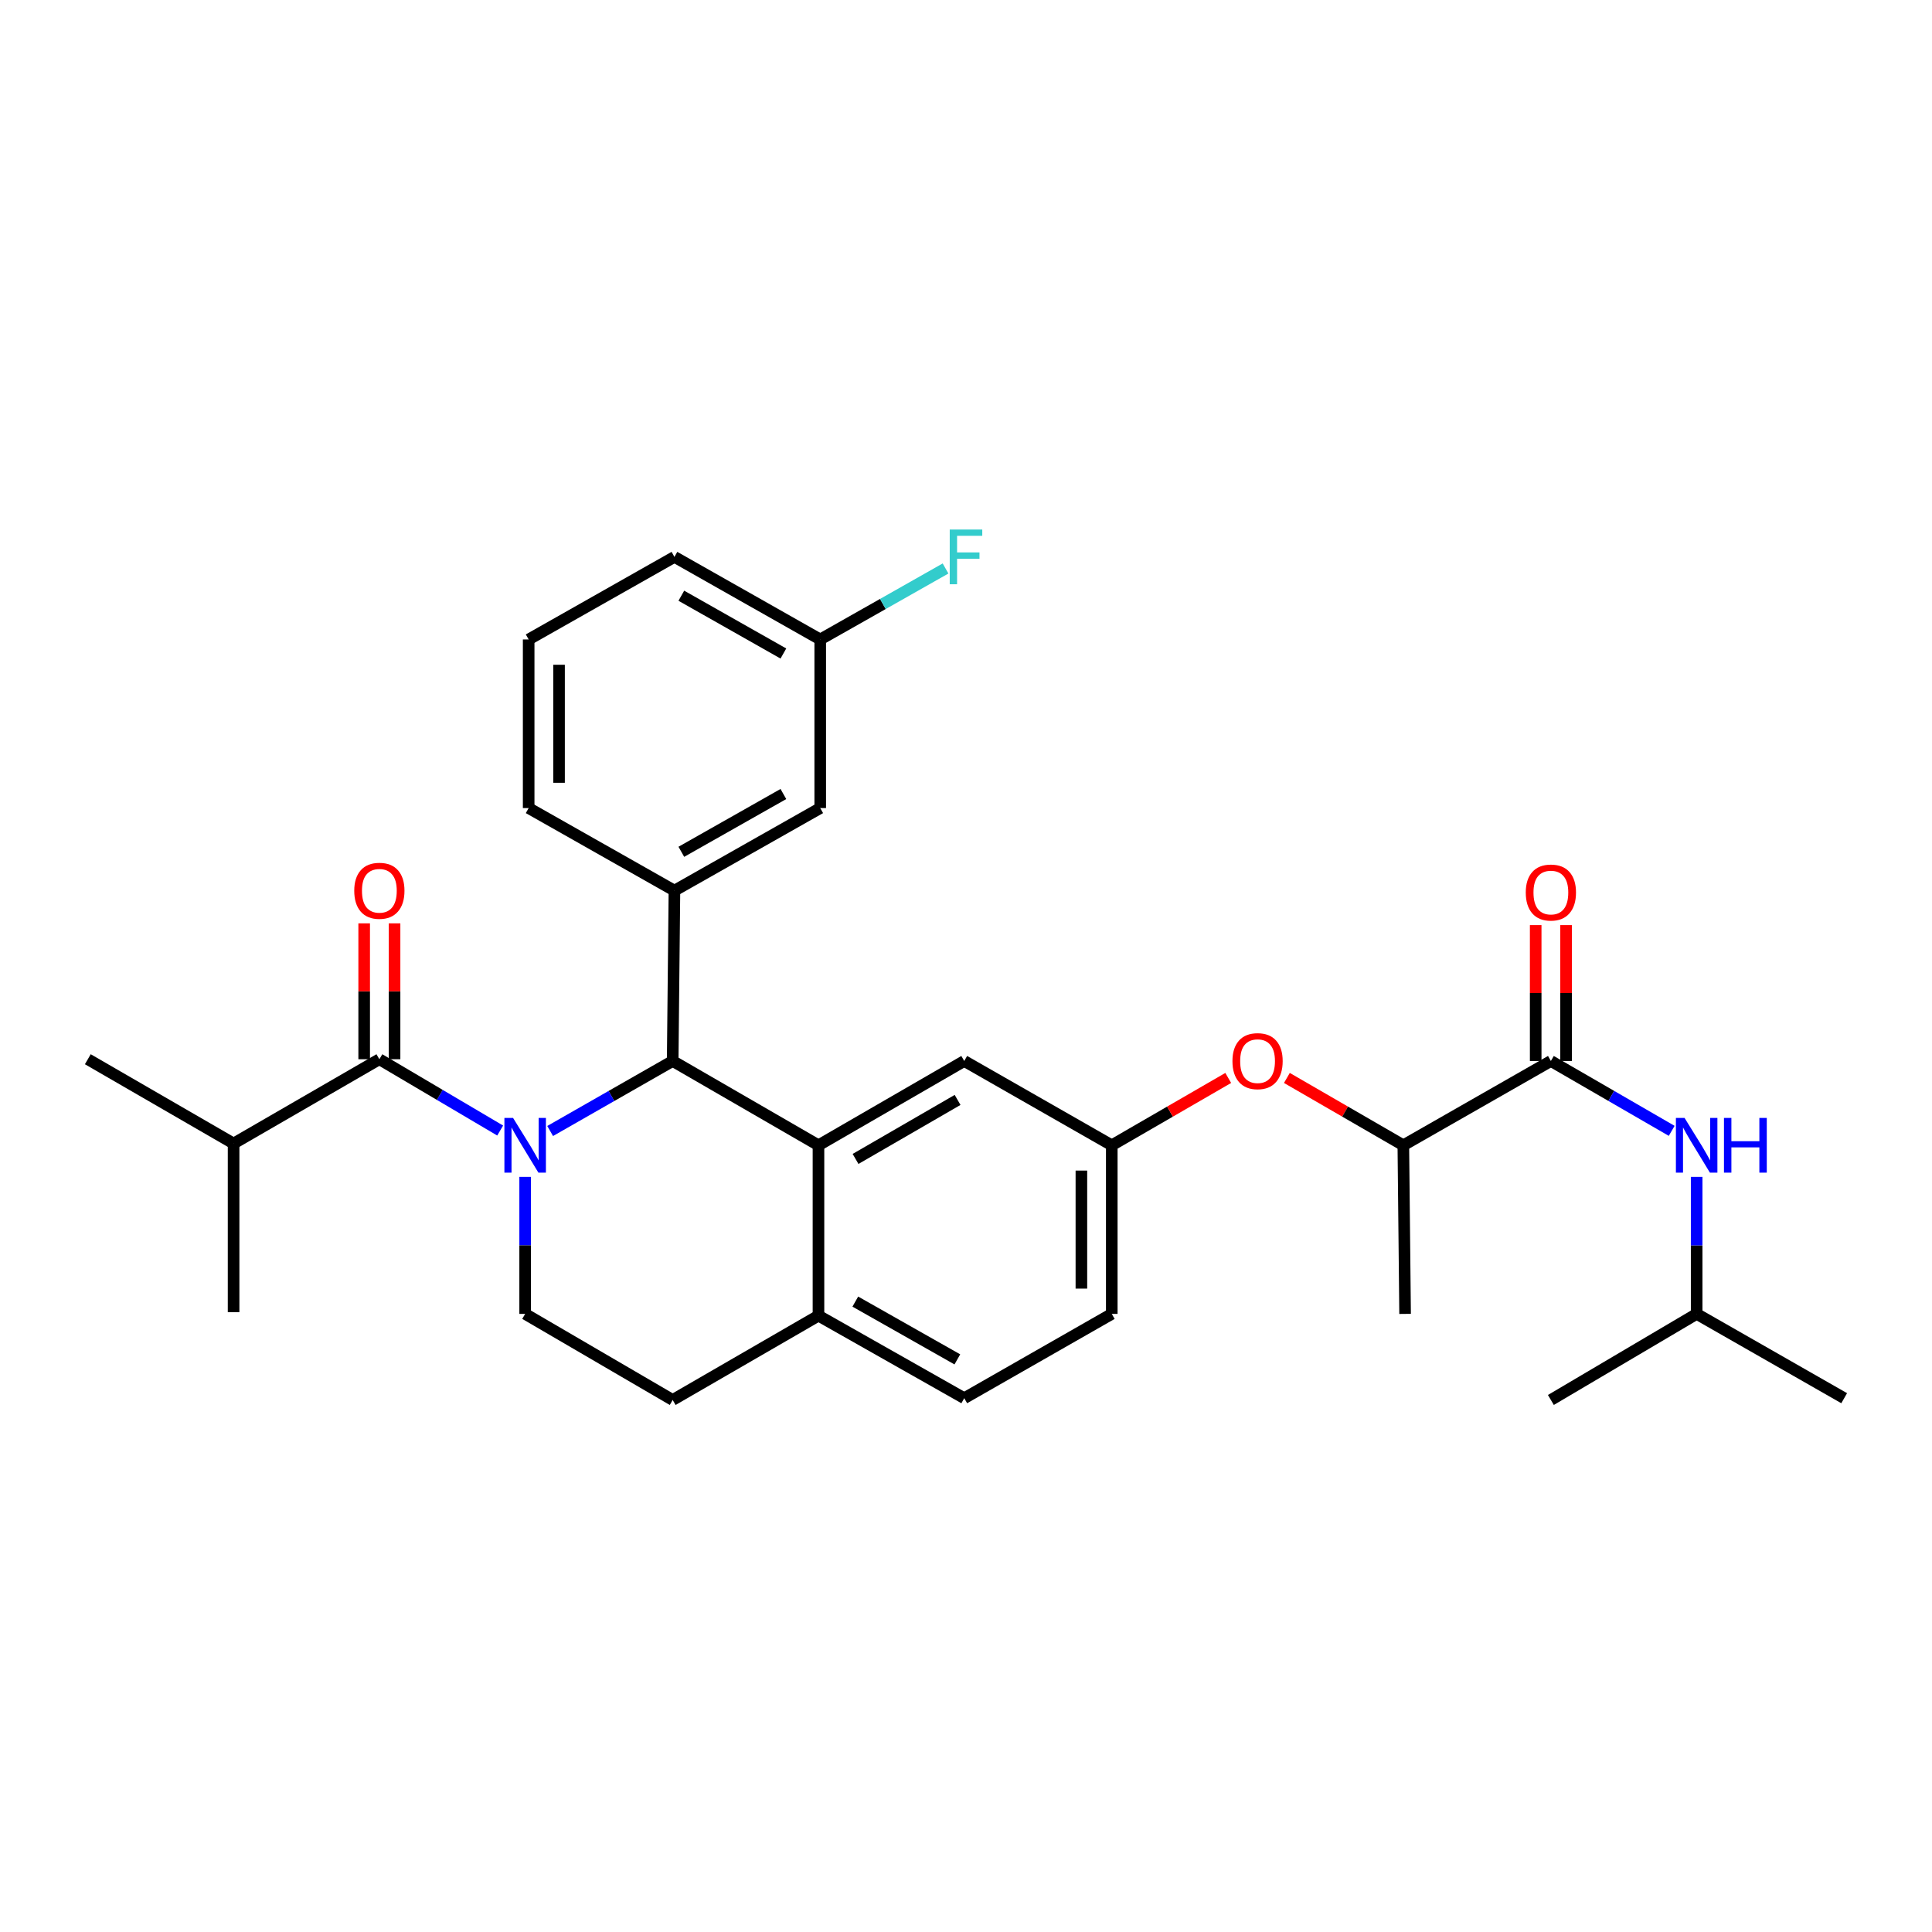 <?xml version='1.0' encoding='iso-8859-1'?>
<svg version='1.1' baseProfile='full'
              xmlns='http://www.w3.org/2000/svg'
                      xmlns:rdkit='http://www.rdkit.org/xml'
                      xmlns:xlink='http://www.w3.org/1999/xlink'
                  xml:space='preserve'
width='1000px' height='1000px' viewBox='0 0 1000 1000'>
<!-- END OF HEADER -->
<rect style='opacity:1.0;fill:#FFFFFF;stroke:none' width='1000' height='1000' x='0' y='0'> </rect>
<path class='bond-0' d='M 878.185,680.071 L 878.185,644.606' style='fill:none;fill-rule:evenodd;stroke:#000000;stroke-width:6px;stroke-linecap:butt;stroke-linejoin:miter;stroke-opacity:1' />
<path class='bond-0' d='M 878.185,644.606 L 878.185,609.141' style='fill:none;fill-rule:evenodd;stroke:#0000FF;stroke-width:6px;stroke-linecap:butt;stroke-linejoin:miter;stroke-opacity:1' />
<path class='bond-1' d='M 878.185,680.071 L 954.545,723.707' style='fill:none;fill-rule:evenodd;stroke:#000000;stroke-width:6px;stroke-linecap:butt;stroke-linejoin:miter;stroke-opacity:1' />
<path class='bond-2' d='M 878.185,680.071 L 802.733,724.624' style='fill:none;fill-rule:evenodd;stroke:#000000;stroke-width:6px;stroke-linecap:butt;stroke-linejoin:miter;stroke-opacity:1' />
<path class='bond-3' d='M 802.733,549.164 L 834,567.246' style='fill:none;fill-rule:evenodd;stroke:#000000;stroke-width:6px;stroke-linecap:butt;stroke-linejoin:miter;stroke-opacity:1' />
<path class='bond-3' d='M 834,567.246 L 865.266,585.328' style='fill:none;fill-rule:evenodd;stroke:#0000FF;stroke-width:6px;stroke-linecap:butt;stroke-linejoin:miter;stroke-opacity:1' />
<path class='bond-4' d='M 810.596,549.164 L 810.596,513.999' style='fill:none;fill-rule:evenodd;stroke:#000000;stroke-width:6px;stroke-linecap:butt;stroke-linejoin:miter;stroke-opacity:1' />
<path class='bond-4' d='M 810.596,513.999 L 810.596,478.834' style='fill:none;fill-rule:evenodd;stroke:#FF0000;stroke-width:6px;stroke-linecap:butt;stroke-linejoin:miter;stroke-opacity:1' />
<path class='bond-4' d='M 794.871,549.164 L 794.871,513.999' style='fill:none;fill-rule:evenodd;stroke:#000000;stroke-width:6px;stroke-linecap:butt;stroke-linejoin:miter;stroke-opacity:1' />
<path class='bond-4' d='M 794.871,513.999 L 794.871,478.834' style='fill:none;fill-rule:evenodd;stroke:#FF0000;stroke-width:6px;stroke-linecap:butt;stroke-linejoin:miter;stroke-opacity:1' />
<path class='bond-5' d='M 802.733,549.164 L 726.364,592.799' style='fill:none;fill-rule:evenodd;stroke:#000000;stroke-width:6px;stroke-linecap:butt;stroke-linejoin:miter;stroke-opacity:1' />
<path class='bond-6' d='M 575.452,680.071 L 575.452,592.799' style='fill:none;fill-rule:evenodd;stroke:#000000;stroke-width:6px;stroke-linecap:butt;stroke-linejoin:miter;stroke-opacity:1' />
<path class='bond-6' d='M 559.727,666.98 L 559.727,605.89' style='fill:none;fill-rule:evenodd;stroke:#000000;stroke-width:6px;stroke-linecap:butt;stroke-linejoin:miter;stroke-opacity:1' />
<path class='bond-7' d='M 575.452,680.071 L 499.091,723.707' style='fill:none;fill-rule:evenodd;stroke:#000000;stroke-width:6px;stroke-linecap:butt;stroke-linejoin:miter;stroke-opacity:1' />
<path class='bond-8' d='M 575.452,592.799 L 499.091,549.164' style='fill:none;fill-rule:evenodd;stroke:#000000;stroke-width:6px;stroke-linecap:butt;stroke-linejoin:miter;stroke-opacity:1' />
<path class='bond-9' d='M 575.452,592.799 L 605.592,575.37' style='fill:none;fill-rule:evenodd;stroke:#000000;stroke-width:6px;stroke-linecap:butt;stroke-linejoin:miter;stroke-opacity:1' />
<path class='bond-9' d='M 605.592,575.37 L 635.733,557.941' style='fill:none;fill-rule:evenodd;stroke:#FF0000;stroke-width:6px;stroke-linecap:butt;stroke-linejoin:miter;stroke-opacity:1' />
<path class='bond-10' d='M 499.091,549.164 L 423.64,592.799' style='fill:none;fill-rule:evenodd;stroke:#000000;stroke-width:6px;stroke-linecap:butt;stroke-linejoin:miter;stroke-opacity:1' />
<path class='bond-10' d='M 495.646,569.321 L 442.83,599.866' style='fill:none;fill-rule:evenodd;stroke:#000000;stroke-width:6px;stroke-linecap:butt;stroke-linejoin:miter;stroke-opacity:1' />
<path class='bond-11' d='M 499.091,723.707 L 423.64,680.979' style='fill:none;fill-rule:evenodd;stroke:#000000;stroke-width:6px;stroke-linecap:butt;stroke-linejoin:miter;stroke-opacity:1' />
<path class='bond-11' d='M 495.522,703.614 L 442.706,673.705' style='fill:none;fill-rule:evenodd;stroke:#000000;stroke-width:6px;stroke-linecap:butt;stroke-linejoin:miter;stroke-opacity:1' />
<path class='bond-12' d='M 423.64,680.979 L 423.64,592.799' style='fill:none;fill-rule:evenodd;stroke:#000000;stroke-width:6px;stroke-linecap:butt;stroke-linejoin:miter;stroke-opacity:1' />
<path class='bond-13' d='M 423.64,680.979 L 348.179,724.624' style='fill:none;fill-rule:evenodd;stroke:#000000;stroke-width:6px;stroke-linecap:butt;stroke-linejoin:miter;stroke-opacity:1' />
<path class='bond-14' d='M 423.64,592.799 L 348.179,549.164' style='fill:none;fill-rule:evenodd;stroke:#000000;stroke-width:6px;stroke-linecap:butt;stroke-linejoin:miter;stroke-opacity:1' />
<path class='bond-15' d='M 348.179,549.164 L 349.088,460.984' style='fill:none;fill-rule:evenodd;stroke:#000000;stroke-width:6px;stroke-linecap:butt;stroke-linejoin:miter;stroke-opacity:1' />
<path class='bond-16' d='M 348.179,549.164 L 316.468,567.285' style='fill:none;fill-rule:evenodd;stroke:#000000;stroke-width:6px;stroke-linecap:butt;stroke-linejoin:miter;stroke-opacity:1' />
<path class='bond-16' d='M 316.468,567.285 L 284.757,585.406' style='fill:none;fill-rule:evenodd;stroke:#0000FF;stroke-width:6px;stroke-linecap:butt;stroke-linejoin:miter;stroke-opacity:1' />
<path class='bond-17' d='M 271.819,609.141 L 271.819,644.606' style='fill:none;fill-rule:evenodd;stroke:#0000FF;stroke-width:6px;stroke-linecap:butt;stroke-linejoin:miter;stroke-opacity:1' />
<path class='bond-17' d='M 271.819,644.606 L 271.819,680.071' style='fill:none;fill-rule:evenodd;stroke:#000000;stroke-width:6px;stroke-linecap:butt;stroke-linejoin:miter;stroke-opacity:1' />
<path class='bond-18' d='M 258.888,585.166 L 227.623,566.711' style='fill:none;fill-rule:evenodd;stroke:#0000FF;stroke-width:6px;stroke-linecap:butt;stroke-linejoin:miter;stroke-opacity:1' />
<path class='bond-18' d='M 227.623,566.711 L 196.358,548.255' style='fill:none;fill-rule:evenodd;stroke:#000000;stroke-width:6px;stroke-linecap:butt;stroke-linejoin:miter;stroke-opacity:1' />
<path class='bond-19' d='M 271.819,680.071 L 348.179,724.624' style='fill:none;fill-rule:evenodd;stroke:#000000;stroke-width:6px;stroke-linecap:butt;stroke-linejoin:miter;stroke-opacity:1' />
<path class='bond-20' d='M 666.091,557.942 L 696.228,575.371' style='fill:none;fill-rule:evenodd;stroke:#FF0000;stroke-width:6px;stroke-linecap:butt;stroke-linejoin:miter;stroke-opacity:1' />
<path class='bond-20' d='M 696.228,575.371 L 726.364,592.799' style='fill:none;fill-rule:evenodd;stroke:#000000;stroke-width:6px;stroke-linecap:butt;stroke-linejoin:miter;stroke-opacity:1' />
<path class='bond-21' d='M 726.364,592.799 L 727.273,680.071' style='fill:none;fill-rule:evenodd;stroke:#000000;stroke-width:6px;stroke-linecap:butt;stroke-linejoin:miter;stroke-opacity:1' />
<path class='bond-22' d='M 120.906,591.891 L 45.455,548.255' style='fill:none;fill-rule:evenodd;stroke:#000000;stroke-width:6px;stroke-linecap:butt;stroke-linejoin:miter;stroke-opacity:1' />
<path class='bond-23' d='M 120.906,591.891 L 120.906,679.162' style='fill:none;fill-rule:evenodd;stroke:#000000;stroke-width:6px;stroke-linecap:butt;stroke-linejoin:miter;stroke-opacity:1' />
<path class='bond-24' d='M 120.906,591.891 L 196.358,548.255' style='fill:none;fill-rule:evenodd;stroke:#000000;stroke-width:6px;stroke-linecap:butt;stroke-linejoin:miter;stroke-opacity:1' />
<path class='bond-25' d='M 204.22,548.255 L 204.22,513.09' style='fill:none;fill-rule:evenodd;stroke:#000000;stroke-width:6px;stroke-linecap:butt;stroke-linejoin:miter;stroke-opacity:1' />
<path class='bond-25' d='M 204.22,513.09 L 204.22,477.925' style='fill:none;fill-rule:evenodd;stroke:#FF0000;stroke-width:6px;stroke-linecap:butt;stroke-linejoin:miter;stroke-opacity:1' />
<path class='bond-25' d='M 188.496,548.255 L 188.496,513.09' style='fill:none;fill-rule:evenodd;stroke:#000000;stroke-width:6px;stroke-linecap:butt;stroke-linejoin:miter;stroke-opacity:1' />
<path class='bond-25' d='M 188.496,513.09 L 188.496,477.925' style='fill:none;fill-rule:evenodd;stroke:#FF0000;stroke-width:6px;stroke-linecap:butt;stroke-linejoin:miter;stroke-opacity:1' />
<path class='bond-26' d='M 349.088,460.984 L 424.548,418.256' style='fill:none;fill-rule:evenodd;stroke:#000000;stroke-width:6px;stroke-linecap:butt;stroke-linejoin:miter;stroke-opacity:1' />
<path class='bond-26' d='M 352.659,440.891 L 405.481,410.982' style='fill:none;fill-rule:evenodd;stroke:#000000;stroke-width:6px;stroke-linecap:butt;stroke-linejoin:miter;stroke-opacity:1' />
<path class='bond-27' d='M 349.088,460.984 L 273.636,418.256' style='fill:none;fill-rule:evenodd;stroke:#000000;stroke-width:6px;stroke-linecap:butt;stroke-linejoin:miter;stroke-opacity:1' />
<path class='bond-28' d='M 424.548,418.256 L 424.548,330.985' style='fill:none;fill-rule:evenodd;stroke:#000000;stroke-width:6px;stroke-linecap:butt;stroke-linejoin:miter;stroke-opacity:1' />
<path class='bond-29' d='M 424.548,330.985 L 456.98,312.615' style='fill:none;fill-rule:evenodd;stroke:#000000;stroke-width:6px;stroke-linecap:butt;stroke-linejoin:miter;stroke-opacity:1' />
<path class='bond-29' d='M 456.98,312.615 L 489.412,294.246' style='fill:none;fill-rule:evenodd;stroke:#33CCCC;stroke-width:6px;stroke-linecap:butt;stroke-linejoin:miter;stroke-opacity:1' />
<path class='bond-30' d='M 424.548,330.985 L 349.088,288.249' style='fill:none;fill-rule:evenodd;stroke:#000000;stroke-width:6px;stroke-linecap:butt;stroke-linejoin:miter;stroke-opacity:1' />
<path class='bond-30' d='M 405.48,338.257 L 352.658,308.342' style='fill:none;fill-rule:evenodd;stroke:#000000;stroke-width:6px;stroke-linecap:butt;stroke-linejoin:miter;stroke-opacity:1' />
<path class='bond-31' d='M 273.636,418.256 L 273.636,330.985' style='fill:none;fill-rule:evenodd;stroke:#000000;stroke-width:6px;stroke-linecap:butt;stroke-linejoin:miter;stroke-opacity:1' />
<path class='bond-31' d='M 289.36,405.166 L 289.36,344.076' style='fill:none;fill-rule:evenodd;stroke:#000000;stroke-width:6px;stroke-linecap:butt;stroke-linejoin:miter;stroke-opacity:1' />
<path class='bond-32' d='M 273.636,330.985 L 349.088,288.249' style='fill:none;fill-rule:evenodd;stroke:#000000;stroke-width:6px;stroke-linecap:butt;stroke-linejoin:miter;stroke-opacity:1' />
<path  class='atom-2' d='M 871.925 578.639
L 881.205 593.639
Q 882.125 595.119, 883.605 597.799
Q 885.085 600.479, 885.165 600.639
L 885.165 578.639
L 888.925 578.639
L 888.925 606.959
L 885.045 606.959
L 875.085 590.559
Q 873.925 588.639, 872.685 586.439
Q 871.485 584.239, 871.125 583.559
L 871.125 606.959
L 867.445 606.959
L 867.445 578.639
L 871.925 578.639
' fill='#0000FF'/>
<path  class='atom-2' d='M 892.325 578.639
L 896.165 578.639
L 896.165 590.679
L 910.645 590.679
L 910.645 578.639
L 914.485 578.639
L 914.485 606.959
L 910.645 606.959
L 910.645 593.879
L 896.165 593.879
L 896.165 606.959
L 892.325 606.959
L 892.325 578.639
' fill='#0000FF'/>
<path  class='atom-3' d='M 789.733 461.972
Q 789.733 455.172, 793.093 451.372
Q 796.453 447.572, 802.733 447.572
Q 809.013 447.572, 812.373 451.372
Q 815.733 455.172, 815.733 461.972
Q 815.733 468.852, 812.333 472.772
Q 808.933 476.652, 802.733 476.652
Q 796.493 476.652, 793.093 472.772
Q 789.733 468.892, 789.733 461.972
M 802.733 473.452
Q 807.053 473.452, 809.373 470.572
Q 811.733 467.652, 811.733 461.972
Q 811.733 456.412, 809.373 453.612
Q 807.053 450.772, 802.733 450.772
Q 798.413 450.772, 796.053 453.572
Q 793.733 456.372, 793.733 461.972
Q 793.733 467.692, 796.053 470.572
Q 798.413 473.452, 802.733 473.452
' fill='#FF0000'/>
<path  class='atom-12' d='M 265.559 578.639
L 274.839 593.639
Q 275.759 595.119, 277.239 597.799
Q 278.719 600.479, 278.799 600.639
L 278.799 578.639
L 282.559 578.639
L 282.559 606.959
L 278.679 606.959
L 268.719 590.559
Q 267.559 588.639, 266.319 586.439
Q 265.119 584.239, 264.759 583.559
L 264.759 606.959
L 261.079 606.959
L 261.079 578.639
L 265.559 578.639
' fill='#0000FF'/>
<path  class='atom-15' d='M 637.912 549.244
Q 637.912 542.444, 641.272 538.644
Q 644.632 534.844, 650.912 534.844
Q 657.192 534.844, 660.552 538.644
Q 663.912 542.444, 663.912 549.244
Q 663.912 556.124, 660.512 560.044
Q 657.112 563.924, 650.912 563.924
Q 644.672 563.924, 641.272 560.044
Q 637.912 556.164, 637.912 549.244
M 650.912 560.724
Q 655.232 560.724, 657.552 557.844
Q 659.912 554.924, 659.912 549.244
Q 659.912 543.684, 657.552 540.884
Q 655.232 538.044, 650.912 538.044
Q 646.592 538.044, 644.232 540.844
Q 641.912 543.644, 641.912 549.244
Q 641.912 554.964, 644.232 557.844
Q 646.592 560.724, 650.912 560.724
' fill='#FF0000'/>
<path  class='atom-19' d='M 183.358 461.064
Q 183.358 454.264, 186.718 450.464
Q 190.078 446.664, 196.358 446.664
Q 202.638 446.664, 205.998 450.464
Q 209.358 454.264, 209.358 461.064
Q 209.358 467.944, 205.958 471.864
Q 202.558 475.744, 196.358 475.744
Q 190.118 475.744, 186.718 471.864
Q 183.358 467.984, 183.358 461.064
M 196.358 472.544
Q 200.678 472.544, 202.998 469.664
Q 205.358 466.744, 205.358 461.064
Q 205.358 455.504, 202.998 452.704
Q 200.678 449.864, 196.358 449.864
Q 192.038 449.864, 189.678 452.664
Q 187.358 455.464, 187.358 461.064
Q 187.358 466.784, 189.678 469.664
Q 192.038 472.544, 196.358 472.544
' fill='#FF0000'/>
<path  class='atom-24' d='M 491.58 274.089
L 508.42 274.089
L 508.42 277.329
L 495.38 277.329
L 495.38 285.929
L 506.98 285.929
L 506.98 289.209
L 495.38 289.209
L 495.38 302.409
L 491.58 302.409
L 491.58 274.089
' fill='#33CCCC'/>
</svg>
